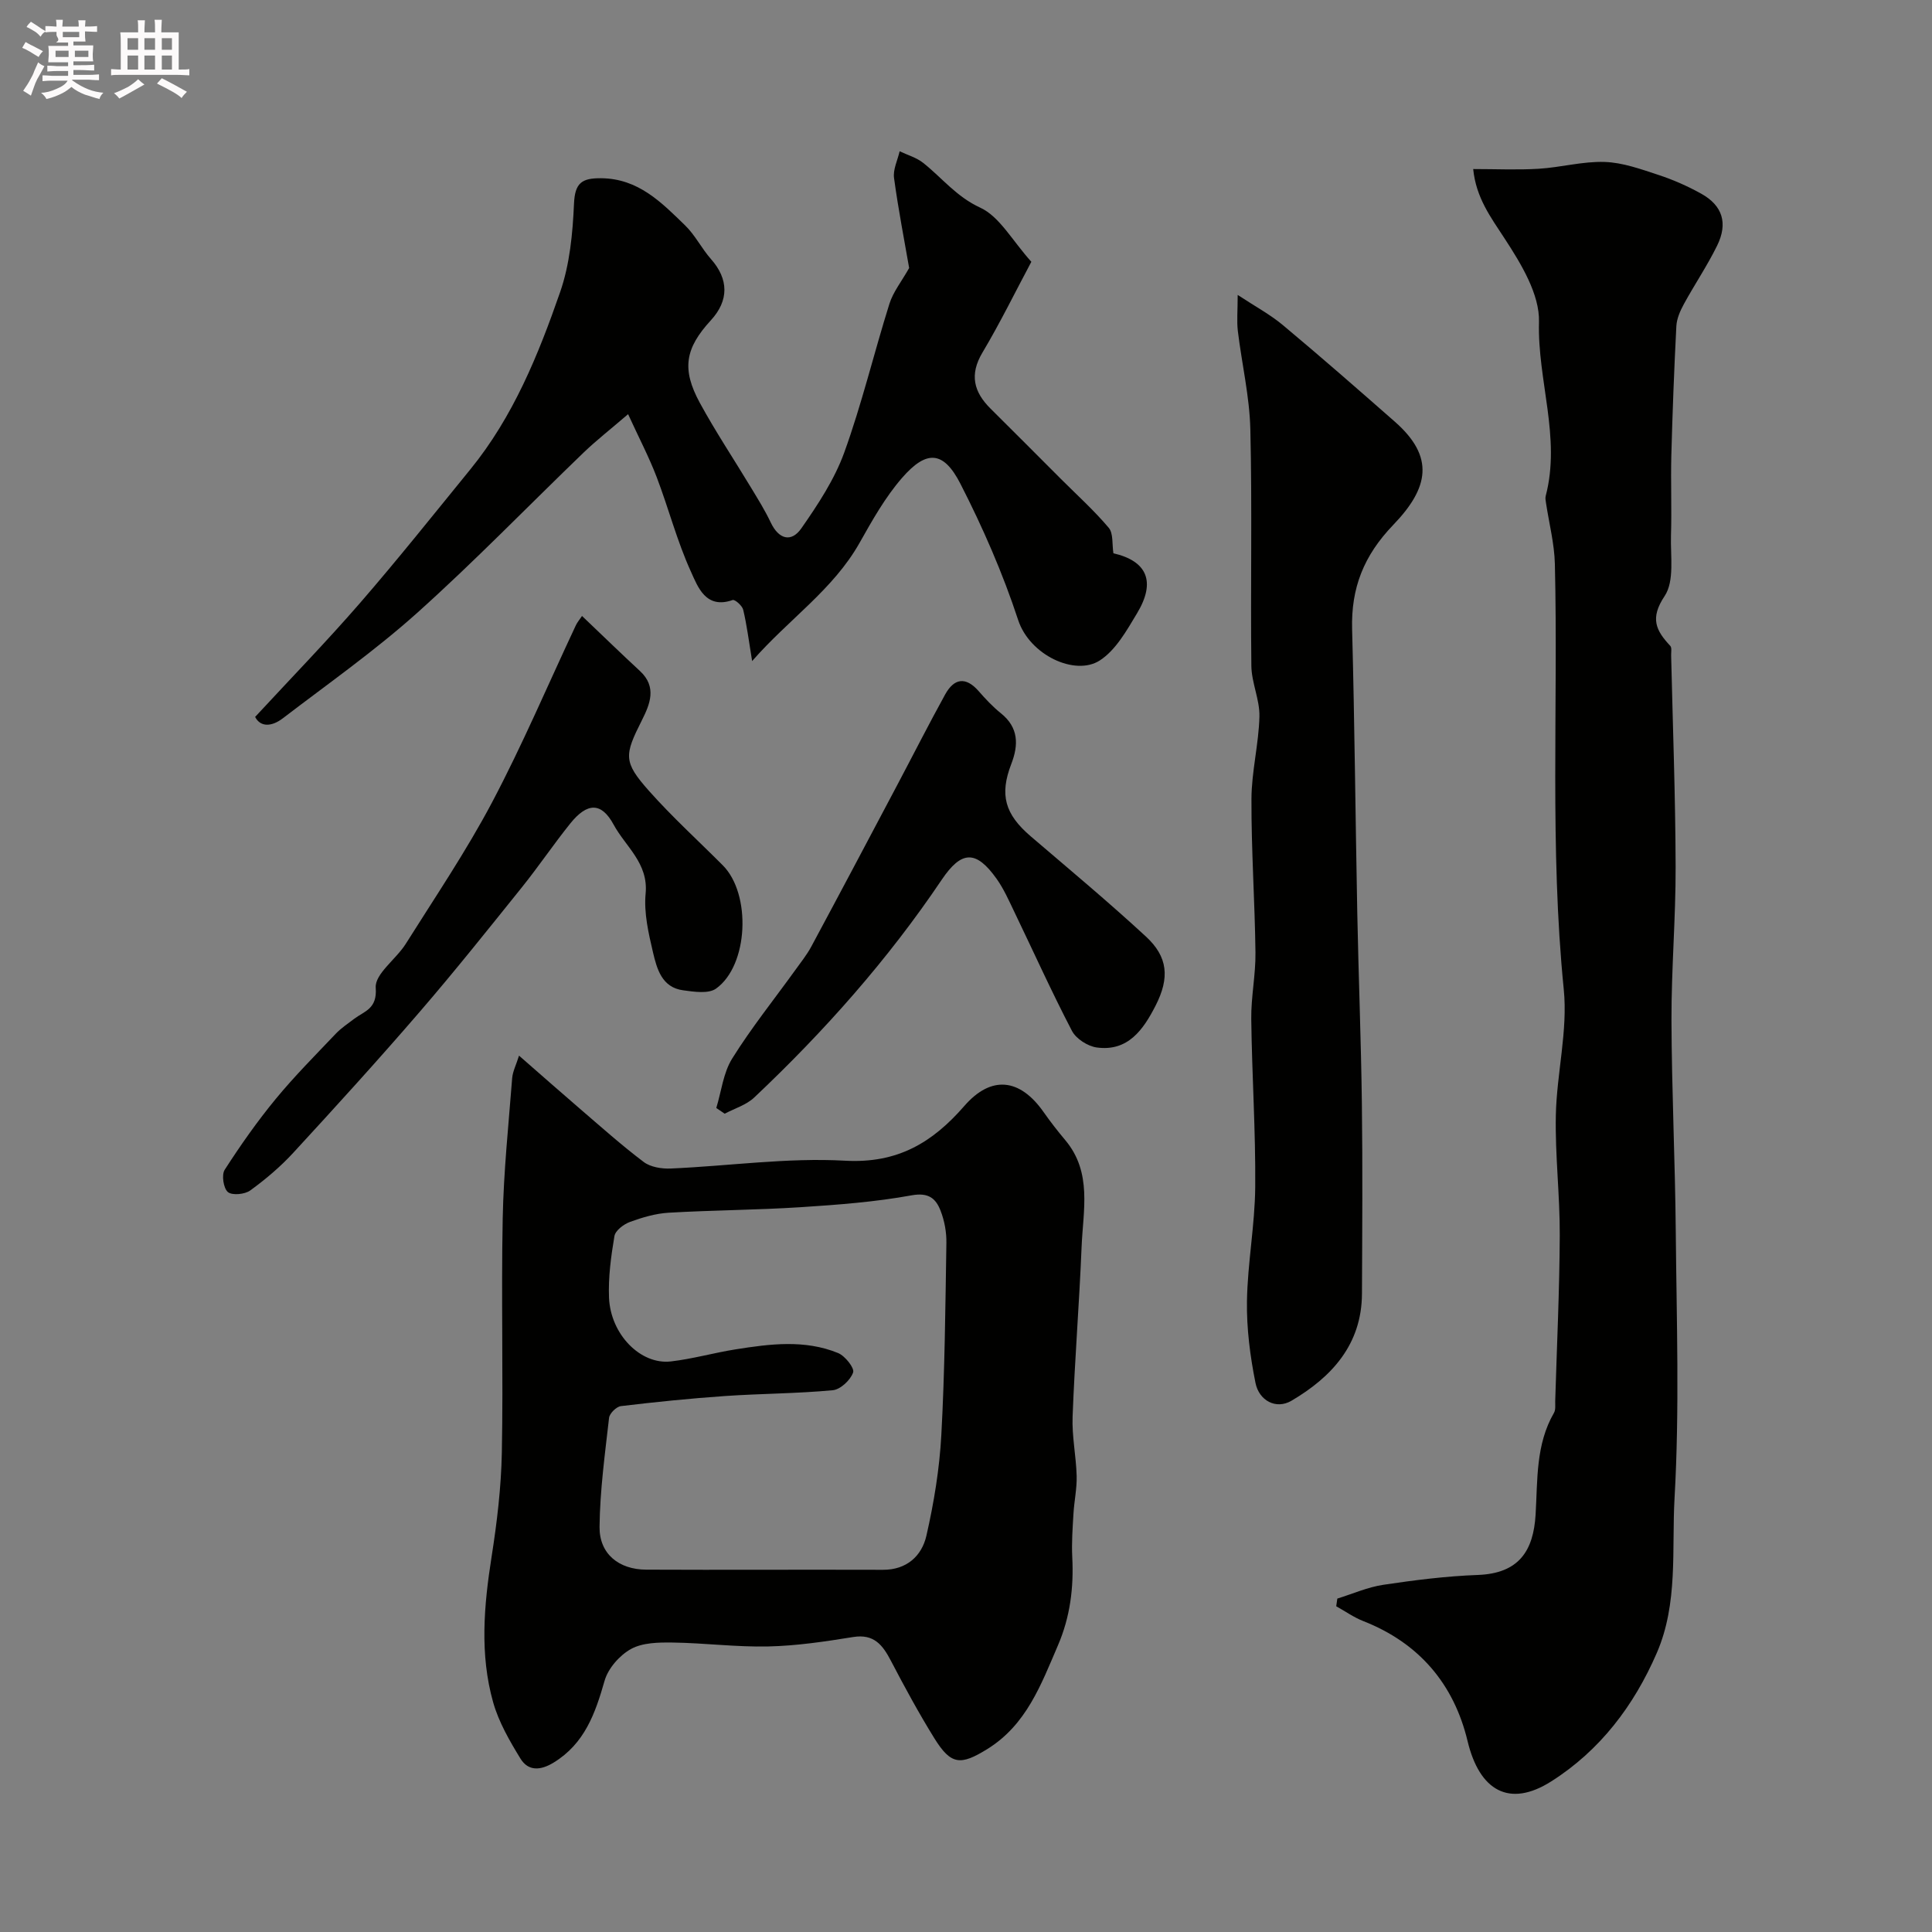 <svg enable-background="new 0 0 400 400" viewBox="0 0 400 400" xmlns="http://www.w3.org/2000/svg"><rect x="0" y="0" width="400" height="400" fill="#808080" stroke="none"/><path d="m6.8 9.5c.6.3 1.3.7 2.1 1.1-.4.4-.7.8-.9 1.2-.7-.4-1.3-.8-1.8-1.1s-1.1-.6-1.6-.8c.2-.4.5-.8.7-1.2.4.2.8.5 1.5.8zm.9 6.9c-.3.6-.5 1.1-.7 1.7s-.4 1.1-.6 1.7c-.6-.4-1.1-.7-1.6-1 .7-1 1.2-1.8 1.5-2.4.3-.5.6-1.1.8-1.7.3-.6.5-1.2.8-1.8.3.3.8.6 1.3.8-.7 1.3-1.2 2.2-1.5 2.7zm.1-11c.4.3 1 .7 1.7 1.1-.5.2-.8.6-1.1 1.1-.5-.6-1-1-1.4-1.2s-.9-.6-1.5-.8c.2-.4.5-.7.9-1.1.5.3.9.6 1.4.9zm10.5 13.1c1 .4 2 .6 3.1.7-.4.4-.7.8-.8 1.3-.9-.2-1.9-.6-3-.9-1-.4-2-.9-2.8-1.6-.5.4-1.1.9-1.9 1.3s-1.9.9-3.3 1.2c-.1-.3-.5-.8-1.1-1.3 1 0 2.1-.3 3.2-.8 1.2-.5 1.9-1 2.3-1.7h-3.2c-.4 0-1 0-2 .1v-1.2c1 0 1.7.1 2 .1h3.3v-1h-2.3c-.2 0-.9 0-2 .1v-1.2c1.2 0 1.9.1 2 .1h2.3v-.8h-4.1c0-.7.1-1.2.1-1.6 0-.5 0-1.1-.1-1.8h4.1v-.7h-2.5c1-.6.1-1.1.1-1.6v-.6h-.5c-.4 0-1 0-1.8.1v-1.3c1.2 0 1.9.1 2.1.1h.2c0-.3 0-.8-.1-1.4h1.4c0 .6-.1 1-.1 1.4h3.4c0-.4 0-.8-.1-1.3h1.5c0 .4-.1.9-.1 1.3.7 0 1.5 0 2.5-.1v1.2c-1 0-1.8-.1-2.5-.1v.6c0 .3 0 .8.1 1.5h-2.5v.8h4.1c0 .7-.1 1.3-.1 1.8s0 1 .1 1.5h-4.1v.8h1.4c.8 0 1.8 0 2.9-.1v1.2c-1 0-1.9-.1-2.8-.1h-1.5v1h3.2c.3 0 1 0 2.1-.1v1.2c-1.1 0-1.8-.1-2.1-.1h-3.4l-.1.1c1.4 1 2.4 1.5 3.4 1.9zm-4.1-6.7v-1.3h-2.7v1.3zm2.2-4.1v-1.1h-3.4v1.1zm1.9 4.1v-1.3h-2.8v1.3z" fill="#fcfafa"/><path d="m37 6.7v2.3 5.4c1 0 1.8 0 2.2-.1v1.3c-.6 0-1.5-.1-2.5-.1h-11.9c-.7 0-1.3 0-1.8.1v-1.3c.5 0 1.1.1 2 .1v-5.2c0-1 0-1.8-.1-2.5h3.7c0-1.3 0-2.1-.1-2.5h1.5c0 .4-.1 1.3-.1 2.5h2.2c0-1.2 0-2.1-.1-2.6h1.5c0 .4-.1 1.3-.1 2.6zm-12.3 13.7c-.3-.4-.7-.8-1.1-1.1 1.1-.4 2.1-.9 2.9-1.3.8-.5 1.5-1 2.1-1.6.4.4.9.8 1.3 1.1-2.5 1.4-4.2 2.4-5.2 2.9zm3.9-10.1v-2.4h-2.2v2.4zm0 4.1v-2.9h-2.2v2.9zm3.5-4.1v-2.4h-2.2v2.4zm0 4.1v-2.9h-2.2v2.9zm.4 2.9 1-1.1c.6.3 1.4.7 2.5 1.3s2 1.1 2.7 1.5c-.4.4-.8.8-1.1 1.3-.8-.8-2.5-1.7-5.1-3zm3.1-7v-2.4h-2.1v2.4zm0 4.1v-2.9h-2.1v2.9z" fill="#fcfafa"/><g fill="#010100"><path d="m276.88 330.97c3.16-.98 6.26-2.36 9.49-2.85 6.48-.97 13.03-1.8 19.57-2.04 8.53-.31 11.54-4.98 11.99-12.5.43-7.2 0-14.48 3.8-21.06.38-.65.24-1.63.26-2.45.34-11.43.89-22.86.94-34.29.04-8.29-.98-16.59-.81-24.87.18-8.7 2.5-17.52 1.64-26.06-2.94-29.35-1.14-58.73-1.84-88.08-.1-4.21-1.2-8.4-1.83-12.59-.07-.49-.19-1.03-.07-1.49 3.18-12.1-1.72-23.92-1.39-36.02.16-5.74-3.72-12.09-7.11-17.28-2.89-4.43-5.92-8.45-6.51-14.39 4.68 0 9.15.21 13.58-.06 4.56-.28 9.11-1.56 13.63-1.41 3.73.12 7.48 1.48 11.1 2.67 3.08 1.01 6.1 2.34 8.93 3.92 4.37 2.44 5.54 6.08 3.27 10.72-2.05 4.18-4.68 8.06-6.91 12.15-.76 1.39-1.46 3-1.54 4.55-.46 8.93-.8 17.87-1.04 26.81-.14 5.49.1 11-.07 16.49-.13 4.27.76 9.46-1.32 12.57-3.08 4.61-1.8 7.13 1.17 10.31.35.38.17 1.29.18 1.95.34 14.6.89 29.19.93 43.79.03 10.6-.89 21.19-.86 31.79.05 14.6.76 29.19.89 43.79.17 18.36.79 36.77-.25 55.07-.61 10.69.79 21.8-3.68 32.12-4.75 10.95-11.77 20.19-21.84 26.58-8.7 5.53-14.87 1.93-17.33-8.32-2.84-11.84-10.05-20.34-21.62-24.87-1.96-.77-3.72-2.03-5.58-3.06.09-.54.16-1.06.23-1.59z"/><path d="m107.46 218.56c4.59 4.01 8.53 7.49 12.52 10.92 4.38 3.76 8.7 7.63 13.3 11.1 1.42 1.07 3.73 1.43 5.59 1.35 12.04-.52 24.12-2.29 36.08-1.62 10.87.61 18.1-3.74 24.7-11.33 5.56-6.39 11.49-5.74 16.4 1.24 1.41 2.01 2.92 3.95 4.5 5.83 5.64 6.71 3.68 14.6 3.38 22.16-.48 11.7-1.42 23.38-1.86 35.08-.16 4.08.73 8.19.84 12.29.07 2.6-.51 5.2-.66 7.81-.18 3-.4 6.02-.25 9.01.32 6.32-.43 12.37-2.97 18.27-3.5 8.13-6.52 16.44-14.63 21.46-5.53 3.42-7.5 3.31-10.94-2.22-3.23-5.21-6.16-10.61-9-16.05-1.71-3.27-3.5-5.63-7.83-4.93-5.82.94-11.7 1.82-17.57 1.95-6.59.15-13.19-.72-19.79-.81-2.9-.04-6.22.01-8.62 1.33-2.37 1.31-4.75 4.02-5.48 6.59-1.93 6.76-4.13 13.01-10.54 16.93-2.69 1.65-5.25 1.84-6.88-.83-2.25-3.67-4.49-7.55-5.65-11.65-2.8-9.94-1.91-20.03-.32-30.14 1.12-7.13 1.98-14.36 2.12-21.56.31-16.15-.14-32.32.18-48.48.19-9.7 1.21-19.38 1.96-29.06.12-1.39.82-2.72 1.42-4.64zm50.37 106.44c8.33 0 16.66-.02 24.99.01 4.88.02 8.02-2.85 8.98-7.05 1.56-6.83 2.71-13.84 3.09-20.83.72-13.24.84-26.52 1.05-39.79.04-2.24-.4-4.61-1.21-6.69-.98-2.51-2.46-3.81-5.99-3.17-7.57 1.38-15.31 1.96-23.01 2.46-9.08.58-18.2.61-27.29 1.14-2.71.16-5.45.97-8.02 1.91-1.3.48-3.02 1.78-3.21 2.94-.71 4.2-1.29 8.51-1.12 12.74.32 7.61 6.53 13.92 12.8 13.2 4.51-.52 8.92-1.79 13.41-2.5 7.11-1.13 14.31-2.06 21.21.76 1.45.59 3.44 3.11 3.12 4.02-.55 1.58-2.62 3.53-4.21 3.68-7.4.7-14.86.69-22.28 1.2-7.21.5-14.41 1.23-21.58 2.09-.94.11-2.35 1.5-2.46 2.43-.85 7.5-1.89 15.03-1.97 22.56-.06 5.63 4.02 8.85 9.67 8.87 8.03.05 16.03.02 24.03.02z"/><path d="m213.53 54.2c-3.33 6.24-6.47 12.66-10.11 18.77-2.75 4.6-1.82 8.19 1.7 11.67 4.86 4.81 9.67 9.66 14.5 14.49 3.35 3.35 6.89 6.54 9.93 10.14.98 1.16.67 3.41.97 5.28 6.94 1.6 8.86 5.84 4.89 12.43-2.14 3.56-4.4 7.62-7.71 9.76-5.09 3.29-14.51-1.09-16.9-8.37-3.18-9.68-7.31-19.13-11.95-28.2-3.51-6.86-7.02-7.06-12.09-1.23-3.49 4.01-6.17 8.79-8.8 13.46-5.48 9.71-14.66 15.79-22.24 24.47-.71-4.31-1.1-7.51-1.85-10.63-.2-.84-1.72-2.18-2.19-2.01-5.56 1.95-7.2-2.73-8.61-5.83-2.89-6.32-4.64-13.15-7.13-19.67-1.59-4.15-3.67-8.11-5.9-12.98-3.81 3.27-6.64 5.48-9.21 7.95-11.49 11.06-22.59 22.55-34.46 33.19-8.76 7.85-18.45 14.66-27.82 21.83-2.22 1.7-4.59 1.92-5.73-.29 7.33-7.92 14.73-15.54 21.68-23.54 7.84-9.04 15.31-18.42 22.87-27.7 8.86-10.87 14.08-23.7 18.6-36.72 2-5.75 2.6-12.15 2.87-18.29.19-4.32 1.61-5.31 5.6-5.28 7.73.06 12.52 5.02 17.42 9.78 2.08 2.02 3.41 4.78 5.35 6.97 3.66 4.13 3.74 8.56-.03 12.66-5.33 5.8-6.1 10.09-2.28 17.11 3.27 6 7.08 11.71 10.61 17.57 1.42 2.35 2.88 4.69 4.05 7.16 1.66 3.52 4.27 4.24 6.37 1.21 3.43-4.92 6.85-10.11 8.87-15.69 3.64-10.06 6.13-20.54 9.34-30.76.77-2.46 2.51-4.62 4.09-7.42-.96-5.56-2.24-12.08-3.13-18.64-.24-1.76.74-3.68 1.16-5.53 1.64.78 3.48 1.3 4.87 2.4 3.91 3.1 6.88 7.01 11.83 9.28 4 1.85 6.58 6.77 10.57 11.2z"/><path d="m256.25 61.06c3.62 2.39 6.73 4.05 9.38 6.27 7.83 6.54 15.51 13.26 23.17 19.99 8.27 7.27 7.05 13.67-.33 21.34-6.12 6.36-8.76 13.06-8.53 21.62.52 19.58.69 39.18 1.07 58.76.26 13.11.78 26.21.95 39.32.17 13.16.08 26.31.02 39.47-.04 10.51-6.24 17.26-14.58 22.17-3.23 1.9-6.73-.04-7.46-3.66-1.12-5.56-1.86-11.32-1.77-16.98.13-7.87 1.64-15.72 1.71-23.59.1-11.59-.68-23.18-.82-34.78-.06-4.59.93-9.19.87-13.79-.13-10.59-.87-21.18-.83-31.77.02-5.69 1.51-11.37 1.65-17.07.09-3.48-1.63-6.99-1.67-10.5-.19-16.32.18-32.65-.21-48.96-.16-6.81-1.77-13.58-2.59-20.38-.24-2.08-.03-4.2-.03-7.46z"/><path d="m120.5 127.53c4.43 4.22 8.17 7.86 12 11.4 3.56 3.29 2.06 6.89.4 10.18-3.65 7.26-3.9 8.6 1.49 14.66 4.79 5.39 10.16 10.27 15.26 15.39 5.92 5.93 5.33 20.71-1.4 25.52-1.57 1.12-4.56.66-6.82.35-4.41-.59-5.43-4.45-6.24-7.88-.93-3.97-1.9-8.17-1.52-12.14.6-6.31-4.15-9.71-6.62-14.27-2.53-4.68-5.46-4.62-8.97-.26-3.48 4.33-6.59 8.95-10.07 13.28-6.98 8.68-13.92 17.4-21.2 25.83-8.5 9.86-17.27 19.5-26.09 29.08-2.66 2.89-5.73 5.49-8.91 7.8-1.13.82-3.75 1.07-4.63.33-.92-.78-1.34-3.56-.66-4.61 3.26-5.06 6.74-10.02 10.57-14.67 3.88-4.71 8.21-9.06 12.42-13.49 1.11-1.17 2.5-2.09 3.8-3.08 2.16-1.63 4.81-2.05 4.48-6.45-.21-2.84 4.2-5.89 6.2-9.06 6.1-9.7 12.55-19.23 17.89-29.33 6.32-11.96 11.61-24.45 17.37-36.7.29-.6.74-1.11 1.25-1.88z"/><path d="m148.3 229.4c1.05-3.44 1.45-7.3 3.29-10.24 3.97-6.36 8.69-12.25 13.08-18.34 1.14-1.59 2.38-3.13 3.3-4.84 5.94-11.05 11.81-22.14 17.68-33.23 3.35-6.32 6.58-12.71 10.04-18.98 1.84-3.33 4.24-3.75 6.93-.68 1.42 1.63 2.92 3.23 4.6 4.58 3.68 2.95 3.69 6.53 2.16 10.49-2.47 6.4-1.34 10.41 4.03 15 8.01 6.85 16.11 13.6 23.85 20.75 4.54 4.19 4.95 8.52 1.98 14.32-2.51 4.9-5.68 9.53-12.17 8.64-1.88-.26-4.29-1.81-5.14-3.45-4.21-8.08-7.96-16.4-11.92-24.62-1.12-2.33-2.18-4.75-3.67-6.85-4.27-6-7.28-5.88-11.38.21-11.15 16.56-24.32 31.39-38.81 45.07-1.63 1.54-4.05 2.26-6.11 3.35-.57-.39-1.16-.79-1.74-1.18z"/></g></svg>